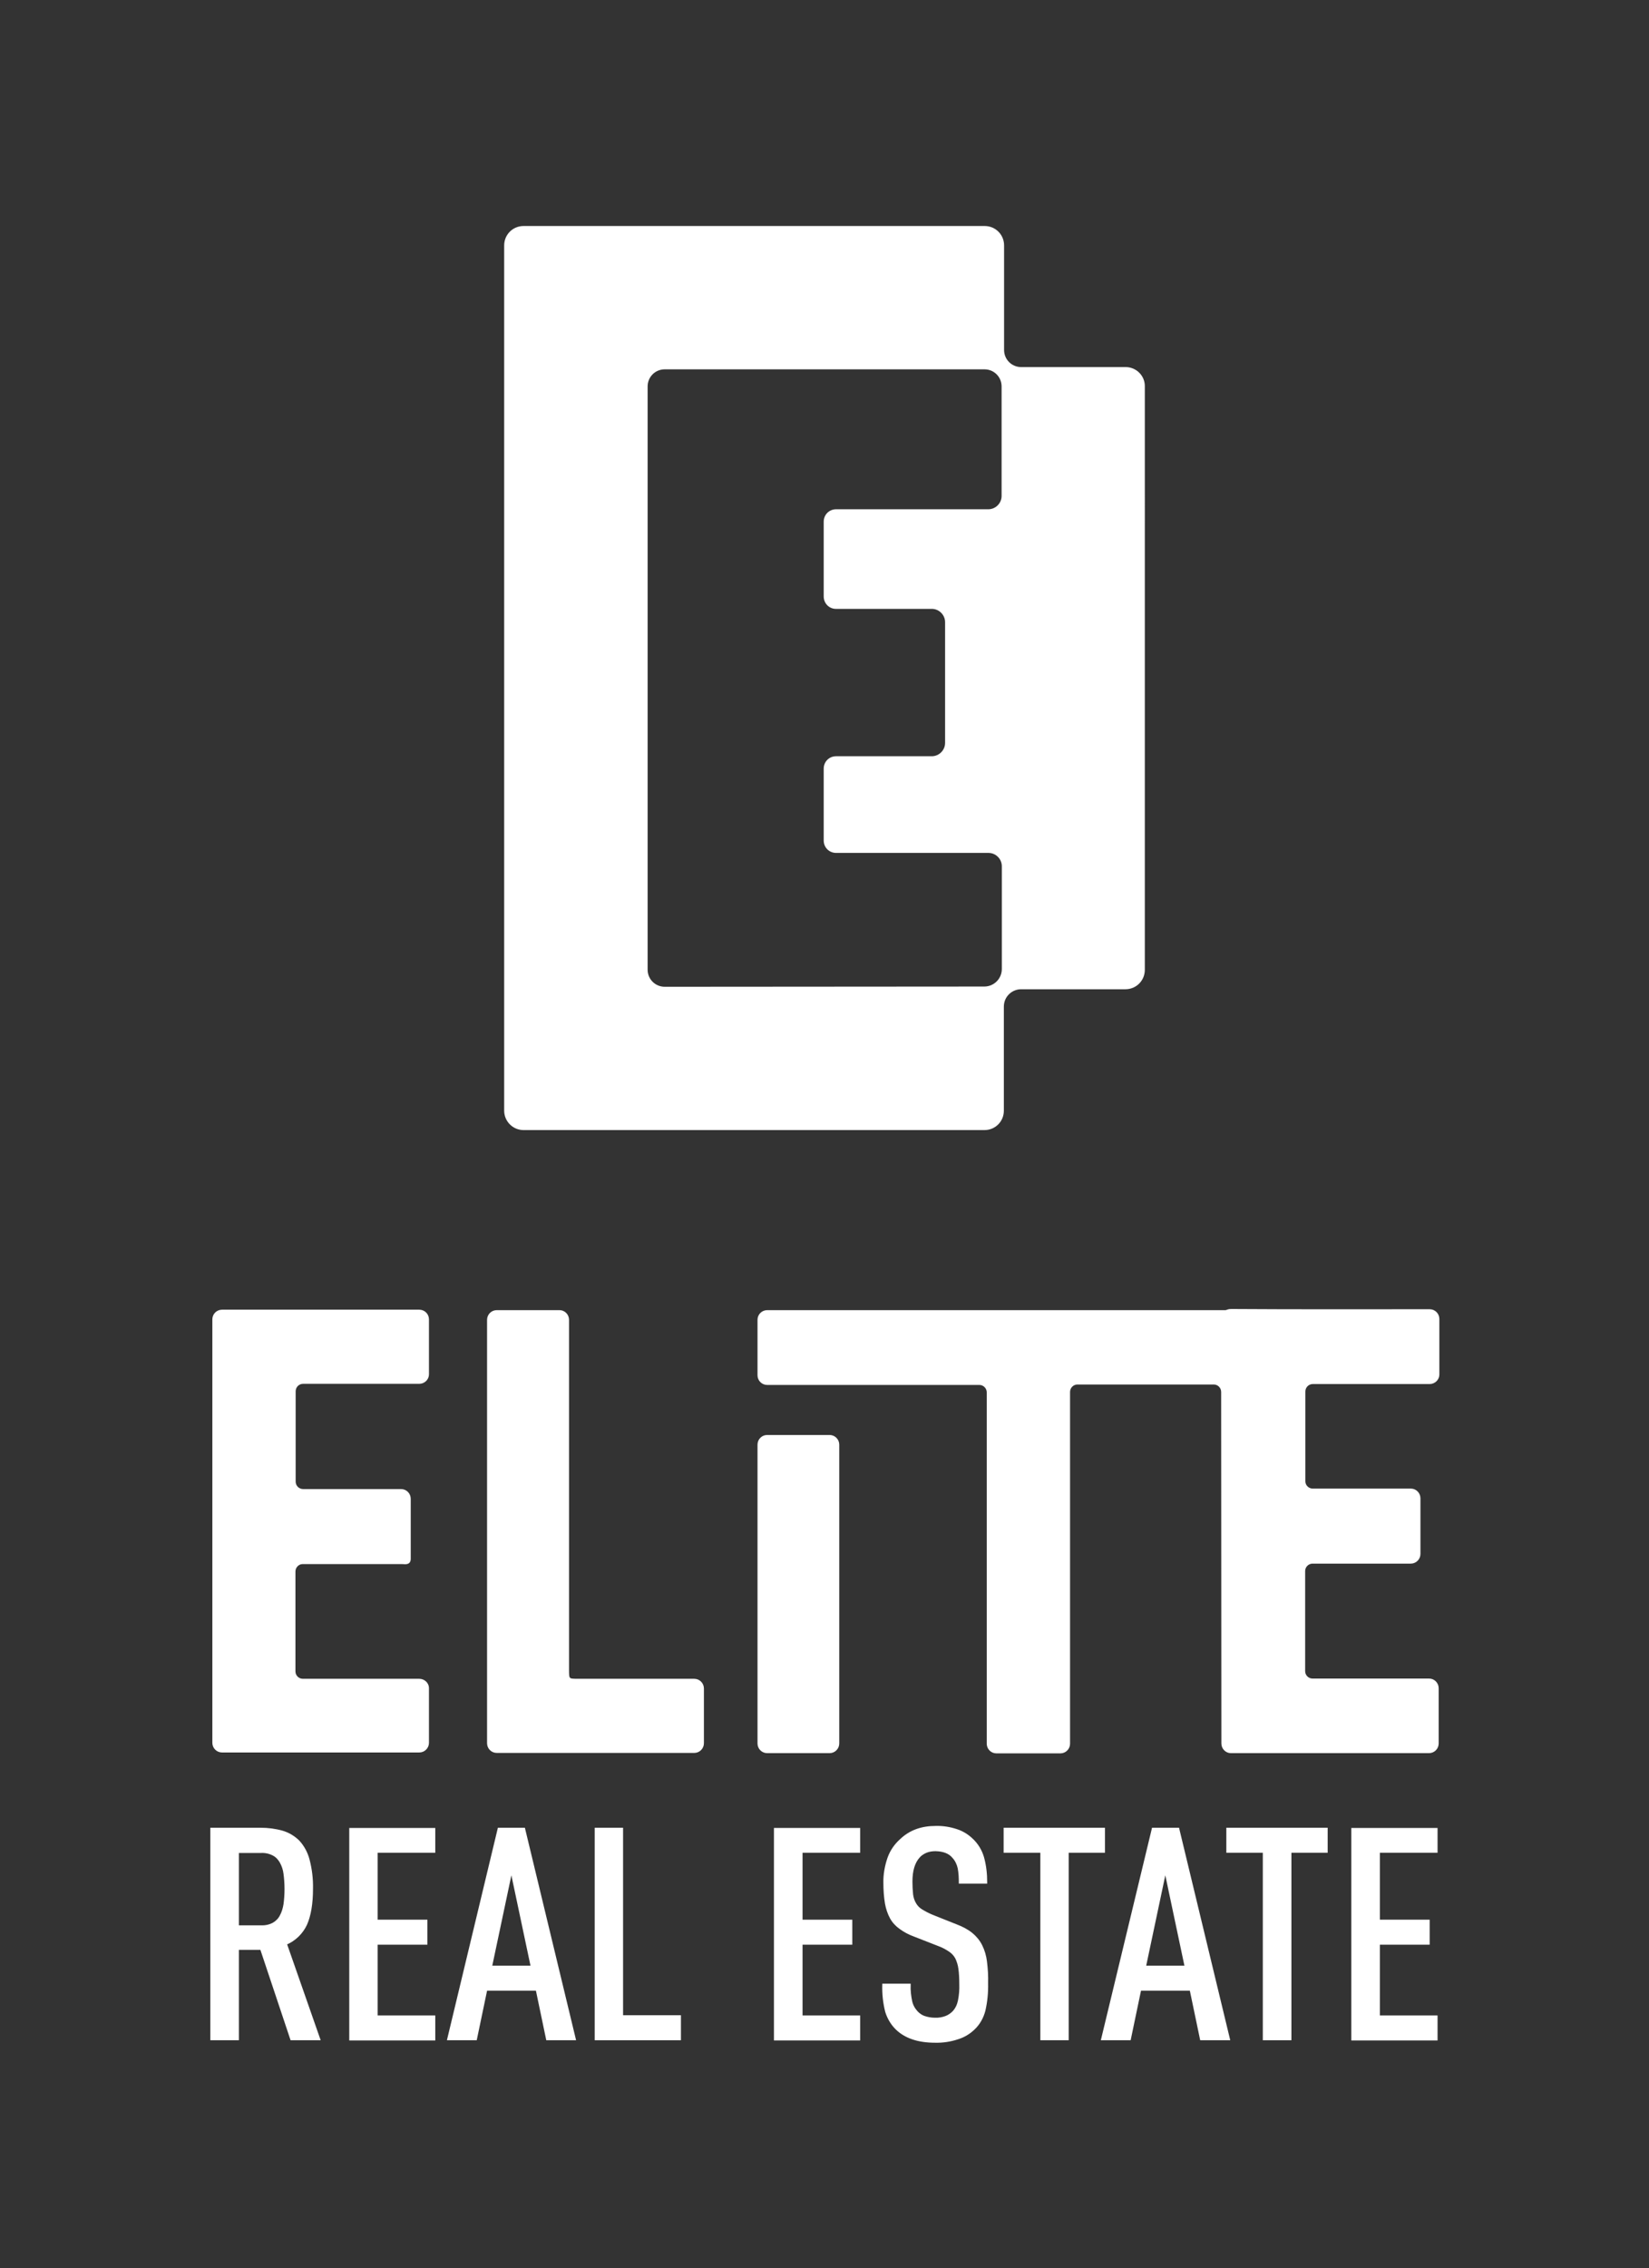 <?xml version="1.0" encoding="utf-8"?>
<!-- Generator: Adobe Illustrator 24.3.0, SVG Export Plug-In . SVG Version: 6.00 Build 0)  -->
<svg version="1.1" id="Layer_1" xmlns="http://www.w3.org/2000/svg" xmlns:xlink="http://www.w3.org/1999/xlink" x="0px" y="0px"
	 viewBox="0 0 732.3 1006.5" style="enable-background:new 0 0 732.3 1006.5;" xml:space="preserve">
<rect x="0" y="0" width="732.3" height="1006.5" fill="#333333" stroke="none"/>
<style type="text/css">
	.st0{fill:#FFFFFF;stroke:#FFFFFF;stroke-miterlimit:10;}
</style>
<path class="st0" d="M499.9,163.4h-46.4c-4.5,0-8.1-3.6-8.1-8.1c0,0,0,0,0,0l0,0v-46.4c0-4.5-3.6-8.1-8.1-8.1l0,0H232.5
	c-4.5,0-8.1,3.6-8.1,8.1v384c0,4.5,3.7,8.1,8.1,8.1h204.7c4.5,0,8.1-3.6,8.1-8.1l0,0v-46.2l0,0c0-4.6,3.7-8.2,8.2-8.2l0,0h46.3
	c4.5,0,8.1-3.6,8.1-8.1l0,0V171.5C508,167,504.3,163.4,499.9,163.4L499.9,163.4z M295.2,438.4c-4.5,0-8.1-3.6-8.1-8.1V171.5
	c0-4.5,3.6-8.1,8.1-8.1l0,0h142c4.5,0,8.1,3.6,8.1,8.1c0,0,0,0,0,0v48.6c0,3.5-2.9,6.4-6.4,6.4l0,0h-67.6c-2.8,0-5,2.2-5,5v33.2
	c0,2.8,2.2,5,4.9,5c0,0,0,0,0.1,0h42.5c3.5,0,6.4,2.9,6.4,6.4v53.6c0,3.5-2.9,6.4-6.4,6.4l0,0h-42.5c-2.8,0-5,2.2-5,5v31.9
	c0,2.8,2.2,5,5,5h67.7c3.5,0,6.4,2.9,6.4,6.4l0,0V430c0,4.6-3.7,8.3-8.3,8.3c0,0,0,0,0,0L295.2,438.4z"/>
<path class="st0" d="M544.2,581.9H340.7c-2.1,0-3.8,1.7-3.8,3.8c0,0,0,0,0,0v24.6c0,2.1,1.7,3.8,3.8,3.8c0,0,0,0,0,0h94.2
	c2.1,0,3.8,1.7,3.8,3.8l0,0v155.9c0,2.1,1.7,3.8,3.8,3.8c0,0,0,0,0,0h28.4c2.1,0,3.8-1.7,3.8-3.8l0,0V617.7c0-2.1,1.7-3.8,3.8-3.8
	c0,0,0,0,0,0H539c2.1,0,3.8,1.7,3.8,3.8c0,61.3,0.1,93.4,0.1,155.9v0.1c0,2.1,1.7,3.8,3.7,3.8c0,0,0,0,0,0h88c2.1,0,3.8-1.7,3.8-3.8
	c0,0,0,0,0,0v-24.5c0-2.1-1.7-3.8-3.7-3.8c0,0,0,0,0,0h-51.8c-2.1,0-3.8-1.7-3.8-3.8v-44.4c0-2.1,1.7-3.8,3.8-3.8c0,0,0,0,0,0h43.6
	c2.1,0,3.8-1.7,3.8-3.8c0,0,0,0,0,0v-24.7c0-2.1-1.7-3.8-3.7-3.8c0,0,0,0,0,0h-43.6c-2.1,0-3.8-1.7-3.8-3.7c0,0,0,0,0,0v-39.9
	c0-2.1,1.7-3.8,3.8-3.8c0,0,0,0,0,0h51.9c2.1,0,3.8-1.7,3.8-3.7c0,0,0,0,0,0v-24.7c0-2.1-1.7-3.8-3.8-3.8c0,0,0,0,0,0l0,0
	c-29.3,0-58.5,0.1-87.8-0.1c-0.6,0-1.2,0-1.8,0.2C544.8,581.8,544.5,581.9,544.2,581.9z"/>
<path class="st0" d="M186.2,745.5h-51.7c-2.1,0-3.8-1.7-3.8-3.8l0,0v-44.3c0-2.1,1.7-3.8,3.7-3.8c0,0,0,0,0,0h0.9
	c14.4,0,28.8,0,43.2,0c1.4,0,3.4,0.6,3.4-1.9c0-8.8,0-17.6,0-26.6c0-2.1-1.7-3.8-3.8-3.8c0,0,0,0,0,0h-43.5c-2.1,0-3.8-1.7-3.8-3.8
	c0,0,0,0,0,0v-40.1c0-2.1,1.7-3.8,3.8-3.8l0,0h51.6c2.1,0,3.8-1.7,3.8-3.7c0,0,0,0,0-0.1v-24.3c0-2.1-1.7-3.8-3.8-3.8c0,0,0,0,0,0
	H98.6c-2.1,0-3.8,1.7-3.8,3.8l0,0v187.9c0,2.1,1.7,3.8,3.8,3.8c0,0,0,0,0,0h87.6c2.1,0,3.8-1.7,3.8-3.8c0,0,0,0,0,0v-24.3
	C190,747.2,188.3,745.5,186.2,745.5C186.2,745.5,186.2,745.5,186.2,745.5z"/>
<path class="st0" d="M256.9,745.5c-4.7,0-4.7,0-4.7-4.8v-155c0-2.1-1.7-3.8-3.7-3.8c0,0,0,0,0,0h-27.9c-2.1,0-3.8,1.7-3.8,3.8
	c0,0,0,0,0,0v187.9c0,2.1,1.7,3.8,3.8,3.8l0,0h87.7c2.1,0,3.8-1.7,3.8-3.8c0,0,0,0,0,0v-24.3c0-2.1-1.7-3.8-3.8-3.8c0,0,0,0,0,0
	H256.9z"/>
<path class="st0" d="M340.7,637.3h27.7c2.1,0,3.8,1.7,3.8,3.8v132.6c0,2.1-1.7,3.8-3.8,3.8h-27.7c-2.1,0-3.8-1.7-3.8-3.8V641.1
	C336.9,639,338.6,637.3,340.7,637.3z"/>
<path class="st0" d="M115.7,811.6c3.3,0,6.5,0.4,9.7,1.3c2.7,0.8,5.2,2.3,7.2,4.3c2.1,2.3,3.6,5.1,4.4,8.2c1.1,4.2,1.6,8.5,1.5,12.8
	c0,6.6-0.9,11.8-2.6,15.7c-1.8,3.9-5,7-9,8.7l14.8,42.3h-12.3L116,864.8h-10.4v40.1H93.9v-93.3H115.7z M105.6,821.7v33.2h10.3
	c1.9,0.1,3.8-0.3,5.5-1.2c1.4-0.8,2.6-2,3.3-3.4c0.9-1.6,1.4-3.4,1.7-5.2c0.6-4.5,0.6-9.1,0-13.6c-0.2-1.8-0.8-3.6-1.7-5.2
	c-0.8-1.4-1.9-2.6-3.3-3.3c-1.7-0.9-3.6-1.3-5.5-1.2H105.6z"/>
<path class="st0" d="M192.8,821.7h-25.6v30.7h22.1v10.1h-22.1v32.4h25.6v10.1h-37.2v-93.3h37.2V821.7z"/>
<path class="st0" d="M221.5,811.6h11.2l22.5,93.3H243l-4.6-22h-22.5l-4.6,22h-12.2L221.5,811.6z M236.2,872.8l-9.1-43l-9.1,43H236.2
	z"/>
<path class="st0" d="M276.3,894.8h25.6v10.1h-37.3v-93.3h11.6V894.8z"/>
<path class="st0" d="M381.5,821.7h-25.6v30.7H378v10.1h-22.1v32.4h25.6v10.1h-37.3v-93.3h37.3V821.7z"/>
<path class="st0" d="M415.5,810.8c3.1-0.1,6.3,0.4,9.3,1.4c2.5,0.8,4.8,2.2,6.7,4c2.4,2.2,4.1,5,5,8.1c1,3.6,1.4,7.3,1.4,11.1h-11.6
	c0-2.2-0.1-4.3-0.5-6.4c-0.4-1.8-1.2-3.5-2.4-4.8c-1.7-2.1-4.3-3.1-7.9-3.2c-1.5,0-3,0.2-4.4,0.8c-1.1,0.5-2.2,1.2-3,2.1
	c-2.3,2.5-3.4,6.2-3.4,11.1c0,1.9,0.1,3.9,0.3,5.8c0.2,1.4,0.6,2.8,1.4,4.1c0.7,1.2,1.7,2.2,2.9,2.9c1.5,0.9,3,1.7,4.7,2.4l10.8,4.3
	c2.4,0.9,4.7,2.1,6.7,3.7c1.7,1.4,3.2,3.2,4.2,5.2c1.1,2.2,1.8,4.6,2.1,7.1c0.4,3.2,0.6,6.4,0.5,9.6c0.1,4.1-0.3,8.2-1.2,12.1
	c-0.8,3.1-2.4,6-4.8,8.2c-2,1.9-4.4,3.3-7,4.1c-3.3,1.1-6.7,1.6-10.1,1.5c-7.4,0-13-1.9-16.9-5.6c-2.2-2.1-3.8-4.8-4.7-7.7
	c-1-3.9-1.4-7.9-1.3-11.9h11.6c-0.1,2.5,0.2,5,0.7,7.4c0.4,1.8,1.3,3.4,2.6,4.8c0.9,0.9,2,1.7,3.2,2.1c1.5,0.5,3.1,0.8,4.7,0.8
	c1.7,0.1,3.4-0.2,5-0.8c1.3-0.5,2.4-1.3,3.3-2.2c1.3-1.4,2.1-3.1,2.5-5c0.5-2.5,0.7-5,0.6-7.5c0-2.3-0.1-4.6-0.4-6.8
	c-0.2-1.6-0.7-3.2-1.4-4.7c-0.7-1.3-1.7-2.4-2.9-3.2c-1.5-1-3.1-1.9-4.8-2.5l-11-4.3c-2.2-0.8-4.3-1.9-6.2-3.3
	c-1.7-1.2-3.1-2.7-4.1-4.5c-1.1-2-1.8-4.2-2.2-6.4c-0.5-3-0.7-6.1-0.7-9.1c-0.1-3.7,0.6-7.5,1.8-11c1.1-3.1,3-5.9,5.5-8.1
	C404.2,812.6,409.3,810.8,415.5,810.8z"/>
<path class="st0" d="M490.2,821.7h-16.1v83.2h-11.6v-83.2h-16.3v-10.1h44L490.2,821.7z"/>
<path class="st0" d="M512,811.6h11.2l22.5,93.3h-12.3l-4.6-22h-22.5l-4.6,22h-12.2L512,811.6z M526.6,872.8l-9.1-43l-9.1,43H526.6z"
	/>
<path class="st0" d="M589.1,821.7H573v83.2h-11.7v-83.2h-16.2v-10.1h44L589.1,821.7z"/>
<path class="st0" d="M637.9,821.7h-25.6v30.7h22.1v10.1h-22.1v32.4h25.6v10.1h-37.3v-93.3h37.3V821.7z"/>
</svg>

